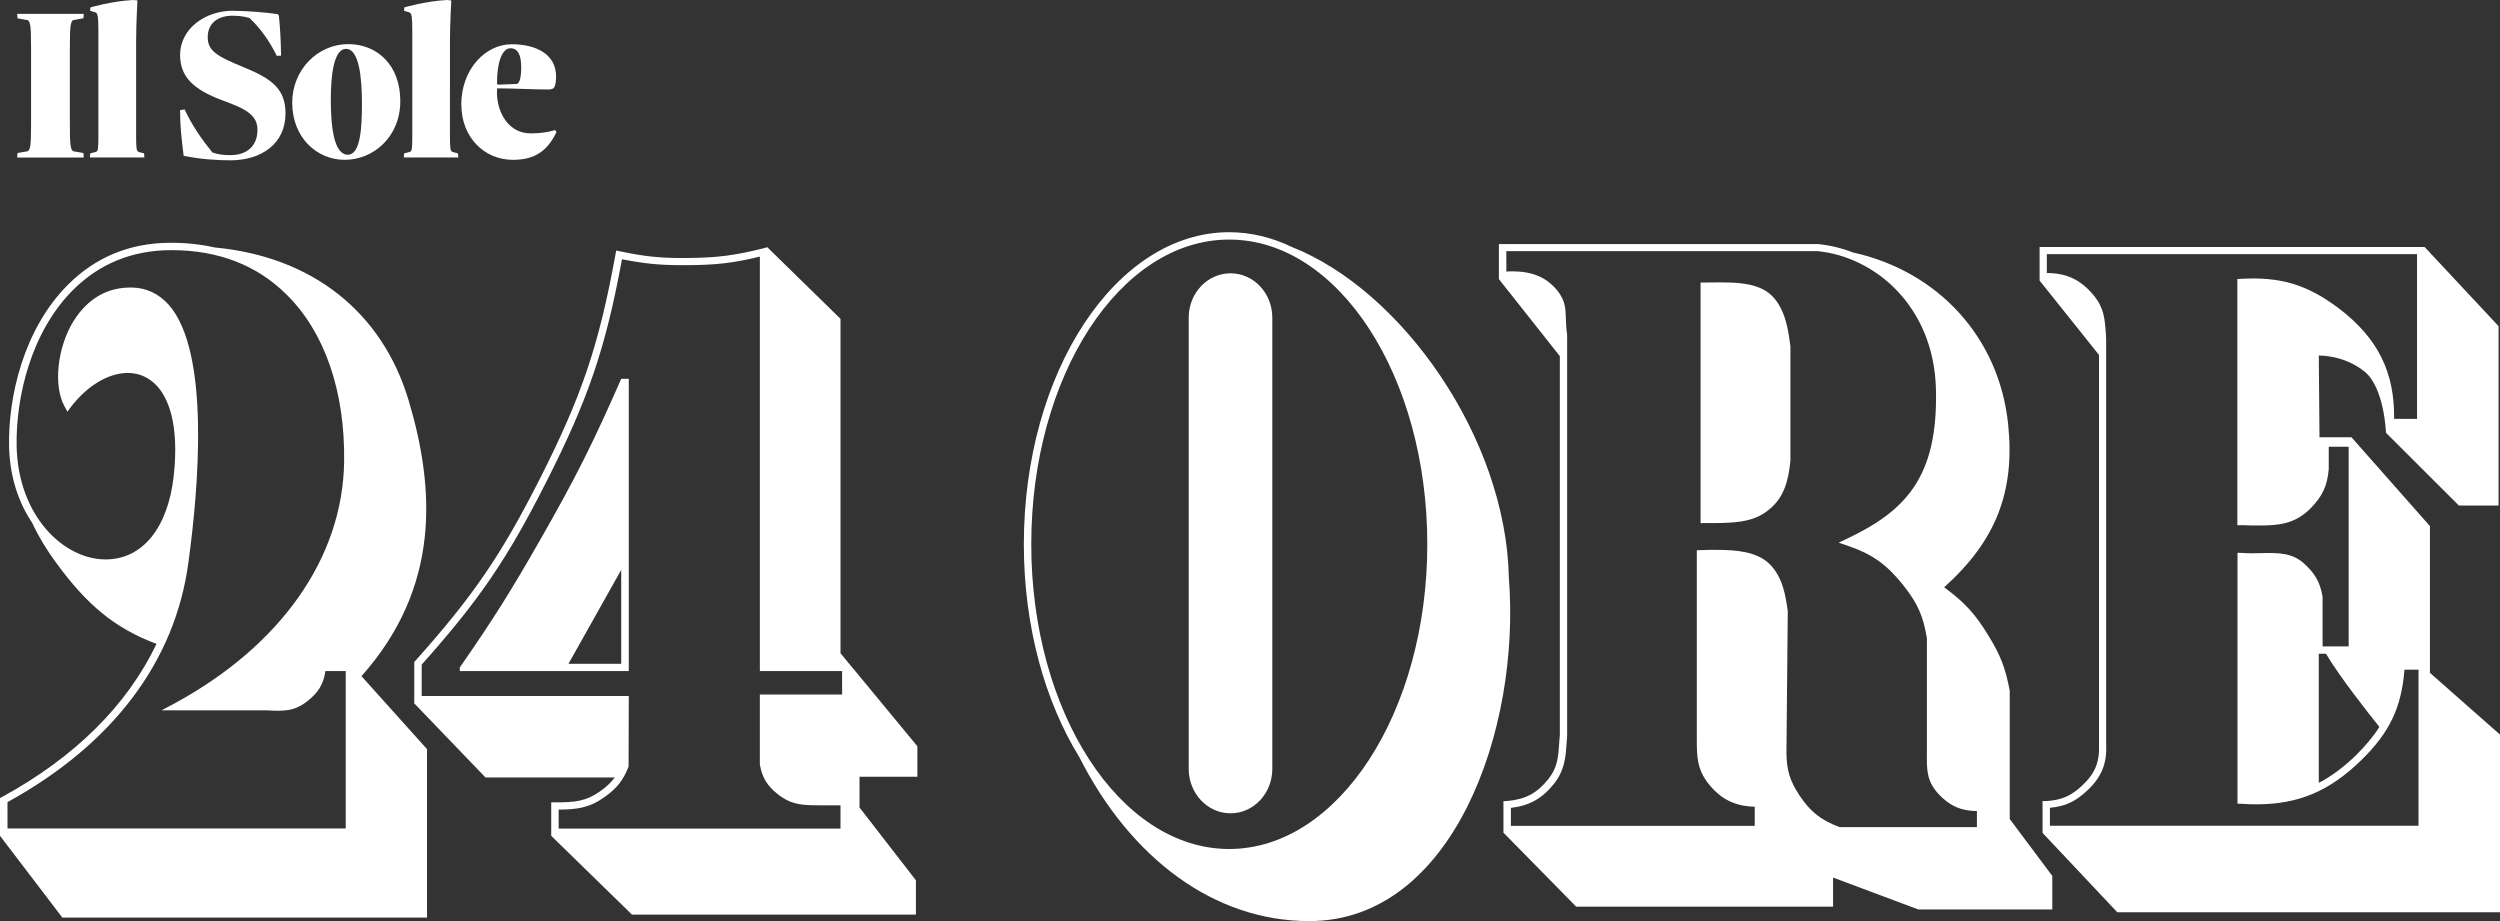 <?xml version="1.0" encoding="UTF-8"?>
<svg id="Livello_2" data-name="Livello 2" xmlns="http://www.w3.org/2000/svg" viewBox="0 0 356.48 131.34">
  <rect x="0" y="0" width="356.48" height="131.34" fill="#333333" stroke="none"/>
  <defs>
    <style>
      .cls-1 {
        fill: #fff;
        stroke-width: 0px;
      }
    </style>
  </defs>
  <g id="Layer_1" data-name="Layer 1">
    <g>
      <path class="cls-1" d="M70.87,11.83c0-3,.74-4.95,1.92-4.95,1.06,0,1.53.96,1.53,2.72,0,1.41-.22,2.24-.61,2.37l-2.59.1c-.19,0-.26-.06-.26-.22M65.79,14.96c0,4.54,3.2,7.83,7.35,7.83,3.29,0,4.96-1.41,6.2-3.93l-.16-.32c-1.06.32-2.14.48-3.52.48-3.1,0-4.8-2.91-4.8-5.88,0-.22.03-.54.03-.54,2.53,0,4.89.16,7.35.16.29,0,.51-.06.7-.19.26-.29.35-.9.35-1.66,0-3.26-2.97-4.6-6.33-4.6-3.68,0-7.19,3.48-7.19,8.66M64.48,21.64c-.26-.16-.32-.42-.32-2.27V5.85c0-2.46.19-5.79.19-5.79l-.61-.06c-3.04.16-6.07,1.05-6.07,1.05,0,0-.06.19-.06.48l.83.26c.26.26.35.51.35,2.72v14.87c0,1.95-.06,2.11-.32,2.27l-.83.22s-.06.26-.06.58h7.77c0-.32-.06-.58-.06-.58l-.8-.22ZM47.17,14.16c0-3.42.42-7.19,2.17-7.19,1.85,0,2.27,4,2.27,7.8,0,3.39-.19,7.29-2.01,7.29-2.01,0-2.43-4.06-2.43-7.9M41.67,14.64c0,5.05,3.58,8.15,7.48,8.15,4.09,0,7.93-3.26,7.93-8.38s-3.29-8.12-7.42-8.12c-4.38,0-7.99,3.68-7.99,8.34M33.22,1.53c-4.03,0-7.54,2.62-7.54,6.3,0,3.07,1.82,4.92,6.07,6.49,3.32,1.21,4.96,2.08,4.96,4.19,0,2.4-1.6,3.61-3.84,3.61-.9,0-1.66-.06-2.59-.38-1.57-1.95-2.88-3.84-3.96-6.14l-.64.1c0,2.33.19,3.96.51,6.52,2.37.48,4.76.64,6.65.64,4.48,0,7.87-2.4,7.87-6.68,0-3.52-1.98-4.95-5.85-6.55-4.09-1.66-5.24-2.43-5.24-4.35s1.41-3.04,3.52-3.04c.93,0,1.63.1,2.43.32,1.53,1.44,2.81,3.2,3.9,5.4l.61-.03c-.03-2.14-.16-4.38-.32-5.72l-.16-.19c-1.31-.22-4.38-.48-6.36-.48M19.73,21.64c-.26-.16-.32-.42-.32-2.27V5.85c0-2.46.19-5.79.19-5.79l-.61-.06c-3.04.16-6.08,1.05-6.08,1.05,0,0-.06.19-.06.48l.83.26c.26.26.35.51.35,2.72v14.87c0,1.95-.06,2.11-.32,2.27l-.83.22s-.06.26-.06.58h7.77c0-.32-.06-.58-.06-.58l-.8-.22ZM11.88,2.62s.06-.19.06-.64H2.45c0,.45.06.64.06.64l1.47.26c.35.32.45.8.45,4v10.68c0,3.2-.1,3.68-.45,4l-1.47.26s-.06.19-.06.64h9.49c0-.45-.06-.64-.06-.64l-1.47-.26c-.35-.32-.45-.8-.45-4V6.87c0-3.2.1-3.68.45-4l1.47-.26Z"/>
      <path class="cls-1" d="M356.48,104.74v25.34h-54.57l-10.66-11.32v-4.53h.5c2.19-.14,3.53-.71,5.11-2.18,1.85-1.71,2.54-3.34,2.44-5.83v-55.61l-8.47-10.6v-4.79h54.9l10.54,11.28v25.59h-5.65l-10.4-10.38s-.22-6.45-3.07-8.74c-2.96-2.39-6.51-2.27-6.51-2.27l.1,11.65h4.56l11.19,12.67v20.92l9.99,8.81ZM331.65,93.22h-1.01v18.41c1.82-.94,3.55-2.24,5.3-3.93,1.38-1.38,2.48-2.67,3.34-4.05-1.62-2.02-5.63-7.1-7.62-10.44M344.88,95.49h-2.02c-.44,5.44-2.13,8.97-6.19,12.93-4.51,4.4-8.95,6.27-14.9,6.27-.72,0-1.45-.02-2.25-.08l-.47-.02v-35.77l.56.02c1,.08,1.95.05,2.81.03,2.43-.06,4.34-.04,5.99,1.37,1.67,1.46,2.43,2.78,2.77,4.86v7.07h3.72v-28.47h-2.84v3.21c-.21,2.36-.89,3.84-2.56,5.54-2.22,2.3-4.7,2.48-7.3,2.48h-1.23c-.45-.04-.93-.04-1.39-.04h-.55v-35.1l.5-.03c5.71-.32,9.48.82,14.05,4.27,5.49,4.21,7.89,9.06,7.8,15.7h3.27v-23.49h-52.79v2.69c2.78,0,4.81.95,6.61,3.1,1.53,1.81,1.65,3.34,1.8,5.45l.05.87v57.85c.13,2.72-.69,4.68-2.77,6.59-1.64,1.52-3.09,2.2-5.25,2.39v2.56h52.56v-22.26ZM286.57,116.78l6.07,8.12v4.78h-19.11l-12.15-4.55v4.15h-36.63l-10.34-10.52h-.03v-4.52l.49-.02c2.65-.23,4.3-1.11,5.92-3.14,1.31-1.64,1.41-3.17,1.54-5.12.02-.34.04-.68.09-1.07v-54.11l-8.69-10.98v-5h45.46c1.69.16,3.38.56,5.03,1.2,12.11,2.68,20.82,12.06,22.12,24.46,1.01,9.63-1.73,16.65-9.12,23.28,2.95,2.18,4.42,3.78,6.29,6.86,1.75,2.83,2.45,4.66,3.06,7.89v18.29ZM281.91,115.65h-.02c-2.23,0-3.93-.76-5.49-2.45-1.67-1.84-1.67-3.41-1.64-5.81v-16.37c-.5-3.13-1.32-5-3.38-7.59-2.36-2.94-4.36-4.4-7.99-5.64l-1.21-.41,1.14-.54c8.31-3.94,13.05-8.69,12.73-21.36-.31-11.88-8.75-18.88-16.9-19.67h-44.36v2.91c.26,0,.51-.03.8-.03,2.92,0,4.92.85,6.47,2.74,1.14,1.41,1.19,2.61,1.22,4.04.03.65.04,1.39.18,2.23v57.26c-.04.4-.04.75-.08,1.06-.14,2.04-.28,3.79-1.76,5.7-1.71,2.14-3.51,3.16-6.18,3.48v2.56h34.77v-2.73c-2.81-.06-4.86-1.07-6.64-3.33-1.62-2.09-1.62-3.97-1.62-6.35v-26.89l1.65-.05h1.17c2.67,0,5.73.2,7.57,2.03,1.91,1.92,2.28,4.59,2.58,6.71l-.19,20.3c.05,2.43.49,3.87,1.85,5.96,1.58,2.36,3.05,3.52,5.73,4.53h19.58v-2.3ZM242.49,40.29v34.3c4.35,0,7.38.08,9.76-1.93,2.14-1.72,2.76-4.07,3.05-6.98v-16.26c-.29-2.25-.67-5.24-2.6-7.21-2.27-2.3-6.51-1.92-10.21-1.92M186.68,131.34c-13.57,0-25.48-8.96-32.77-23.37-4.9-7.94-7.92-18.62-7.92-30.37,0-24.51,13.13-44.49,29.29-44.49,3.1,0,6.11.75,8.93,2.11,15.68,6.17,30.55,27.22,30.94,47.15,1.72,21.74-8.02,48.97-28.46,48.97M203.52,77.6c0-23.96-12.66-43.44-28.25-43.44s-28.22,19.48-28.22,43.44,12.66,43.46,28.22,43.46,28.25-19.5,28.25-43.46M175.47,38.97c-3.3,0-5.97,2.83-5.97,6.32v64.34c0,3.5,2.67,6.34,5.97,6.34s5.95-2.84,5.95-6.34V45.29c0-3.49-2.66-6.32-5.95-6.32M51.55,96.42l9.34,10.4v24.02H8.89L0,119.18v-5.39l.28-.14c10.43-5.69,17.87-13.12,22.04-21.84-6.06-2.25-10.01-5.71-14.19-11.4-1.49-2-2.66-3.97-3.57-5.91-1.91-2.84-3.18-6.52-3.27-10.92-.12-6.92,2.03-16.58,8.35-22.93,3.92-3.95,8.82-6,14.55-6.03h.26c2.17,0,4.24.23,6.18.67,13.85,1.29,23.88,9.18,27.65,21.85,3.75,12.57,4.55,26.6-6.74,39.28M49.29,95.69h-2.89c-.25,1.8-.99,3.04-2.53,4.26-1.88,1.48-3.34,1.48-5.8,1.34h-15.04l1.79-.95c15.24-8.26,24.06-20.82,24.25-34.51.15-10.01-2.77-18.48-8.22-23.84-4.22-4.19-9.74-6.32-16.38-6.32h-.24c-5.47.05-10.08,1.96-13.83,5.69-6.1,6.12-8.14,15.49-8.03,22.19.18,10.02,6.71,16.22,12.68,16.22,5.26,0,8.88-4.46,9.72-11.88.83-7.59-.86-11.21-2.41-12.88-1.1-1.19-2.53-1.83-4.13-1.83-2.78,0-5.8,1.83-8.12,4.85l-.49.68-.4-.73c-1.64-2.91-1.07-8.39,1.25-12.17,1.35-2.17,3.83-4.81,8.12-4.81h.22c2.07.04,3.84.88,5.27,2.48,5.88,6.71,4.27,25.93,2.78,36.77-1.9,14.11-10.81,25.89-25.79,34.13v3.75h48.23v-22.45ZM121.71,95.39l9.1,11.02v4.35h-8.25v4.38l8.04,10.38v4.89h-40.49l-11.51-11.23v-4.77h.54c2.86,0,4.42-.15,6.42-1.57.93-.65,1.58-1.27,2.1-1.98h-18.43l-10.2-10.61h.04v-5.87l.16-.16c8.21-9.19,12.19-14.99,17.72-25.89,6.01-11.86,8.44-19.06,10.82-32.07l.09-.53.52.1c3.54.74,5.62.96,8.96.96h.69c4.23-.05,6.65-.34,10.73-1.36l.65-.18,10.44,10.21v47.68l1.24,1.52h.05v.06l.58.69ZM120.08,95.69h-11.73v-59.1c-3.82.93-6.22,1.19-10.31,1.22h-.71c-3.25,0-5.35-.2-8.64-.84-2.36,12.79-4.84,20.02-10.83,31.82-5.54,10.94-9.53,16.79-17.73,25.98v4.47h29.53l-.03,10.06c-.77,1.99-1.67,3.11-3.45,4.37-2.17,1.55-3.98,1.76-6.52,1.77v2.71h40.19v-3.32h-3.16c-2.29,0-3.93-.1-5.75-1.56-1.54-1.21-2.26-2.37-2.59-4.25v-9.98h11.73v-3.34ZM88.58,54.01h1.08v41.68h-24.1v-.51c4.83-6.95,7.34-10.97,11.51-18.28,4.98-8.7,7.5-13.74,11.51-22.88h0ZM88.58,81.26l-7.52,13.39h7.52v-13.39Z"/>
    </g>
  </g>
</svg>